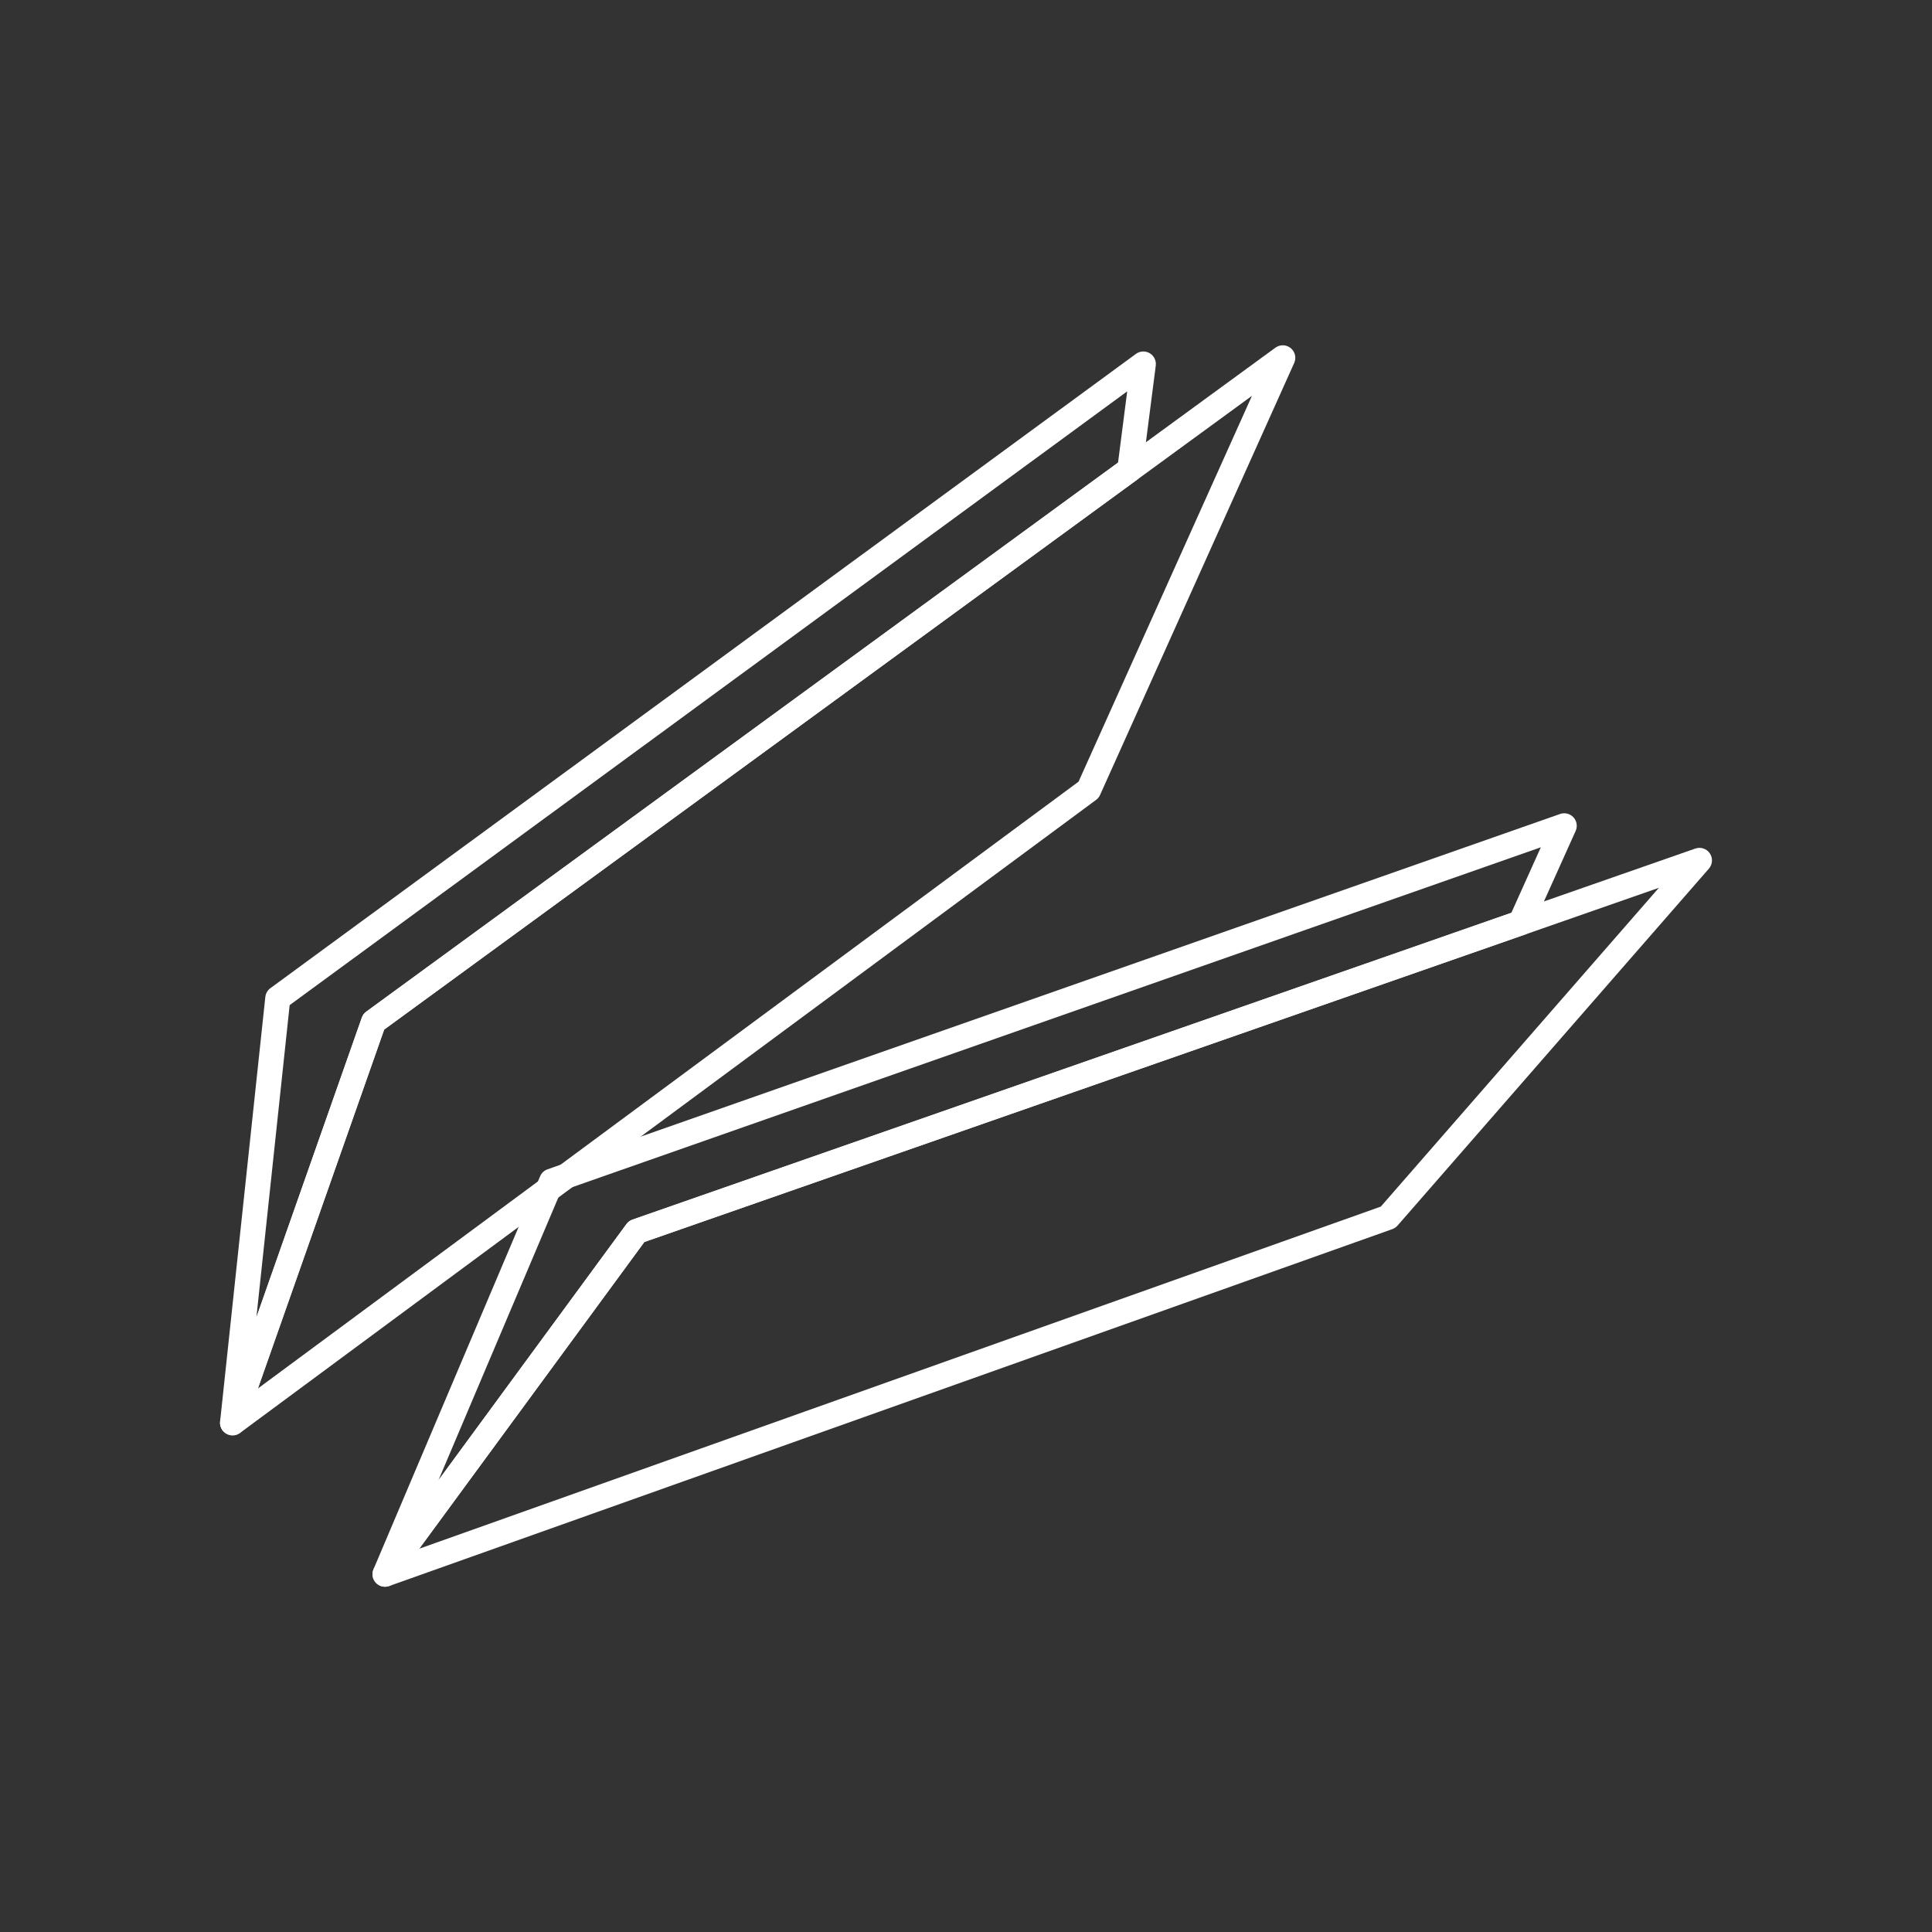<?xml version="1.0" encoding="UTF-8"?>
<svg id="Layer_1" xmlns="http://www.w3.org/2000/svg" version="1.1" viewBox="0 0 1080 1080">
  <rect x="0" y="0" width="1080" height="1080" fill="#333333" stroke="none"/>
  <!-- Generator: Adobe Illustrator 29.1.0, SVG Export Plug-In . SVG Version: 2.1.0 Build 142)  -->
  <defs>
    <style>
      .st0 {
        fill: #fff;
      }
    </style>
  </defs>
  <g>
    <path class="st0" d="M130.01,802.37c-.51,0-1.03-.06-1.55-.17-3.47-.78-5.8-4.04-5.42-7.57l25.28-237.32c.21-1.96,1.23-3.74,2.82-4.91l483.85-354.57c2.26-1.65,5.29-1.8,7.7-.38,2.41,1.42,3.74,4.15,3.39,6.92l-7.58,58.99c-.24,1.91-1.26,3.63-2.81,4.76l-420.93,307.41-78.15,222.15c-1,2.85-3.69,4.68-6.6,4.68ZM161.92,561.87l-18.59,174.51,58.93-167.53c.47-1.34,1.33-2.5,2.48-3.33l420.25-306.92,5.12-39.82-468.19,343.09ZM631.56,262.47h.04-.04Z"/>
    <path class="st0" d="M130,802.37c-1.46,0-2.92-.46-4.16-1.37-2.48-1.83-3.47-5.06-2.45-7.96l78.87-224.2c.47-1.34,1.33-2.5,2.48-3.33l422.69-308.69,4.13,5.66-4.13-5.66,85.52-62.46c2.57-1.87,6.07-1.79,8.54.22,2.47,2,3.28,5.41,1.98,8.31l-108.52,241.48c-.49,1.1-1.26,2.05-2.22,2.76l-478.55,353.88c-1.24.91-2.7,1.37-4.16,1.37ZM214.76,575.54l-70.58,200.63,458.74-339.22,96.93-215.68-485.09,354.27Z"/>
  </g>
  <g>
    <path class="st0" d="M215.22,886.99c-1.18,0-2.37-.3-3.46-.92-3.09-1.76-4.37-5.55-2.98-8.82l93.16-219.73c.77-1.81,2.27-3.22,4.13-3.87l566.02-198.63c2.64-.93,5.58-.19,7.48,1.87s2.38,5.06,1.23,7.61l-24.4,54.24c-.79,1.75-2.26,3.11-4.08,3.74l-492.11,171.8-139.34,189.85c-1.36,1.86-3.48,2.86-5.65,2.86ZM313.63,665.84l-68.51,161.57,105.08-143.17c.84-1.14,2-2,3.34-2.47l491.32-171.52,16.47-36.61-547.7,192.2ZM850.01,515.87h.04-.04Z"/>
    <path class="st0" d="M215.23,886.99c-2.17,0-4.27-1.01-5.62-2.82-1.84-2.47-1.85-5.85-.03-8.32l140.63-191.6c.84-1.14,2-2,3.34-2.47l494.16-172.52,2.31,6.61-2.31-6.61,99.99-34.91c3.01-1.05,6.33.06,8.11,2.69,1.78,2.63,1.56,6.13-.52,8.53l-174.03,199.51c-.79.91-1.8,1.59-2.93,2l-560.75,199.51c-.77.27-1.56.41-2.35.41ZM360.21,694.28l-125.85,171.46,537.53-191.25,155.43-178.2-567.11,197.99Z"/>
  </g>
</svg>